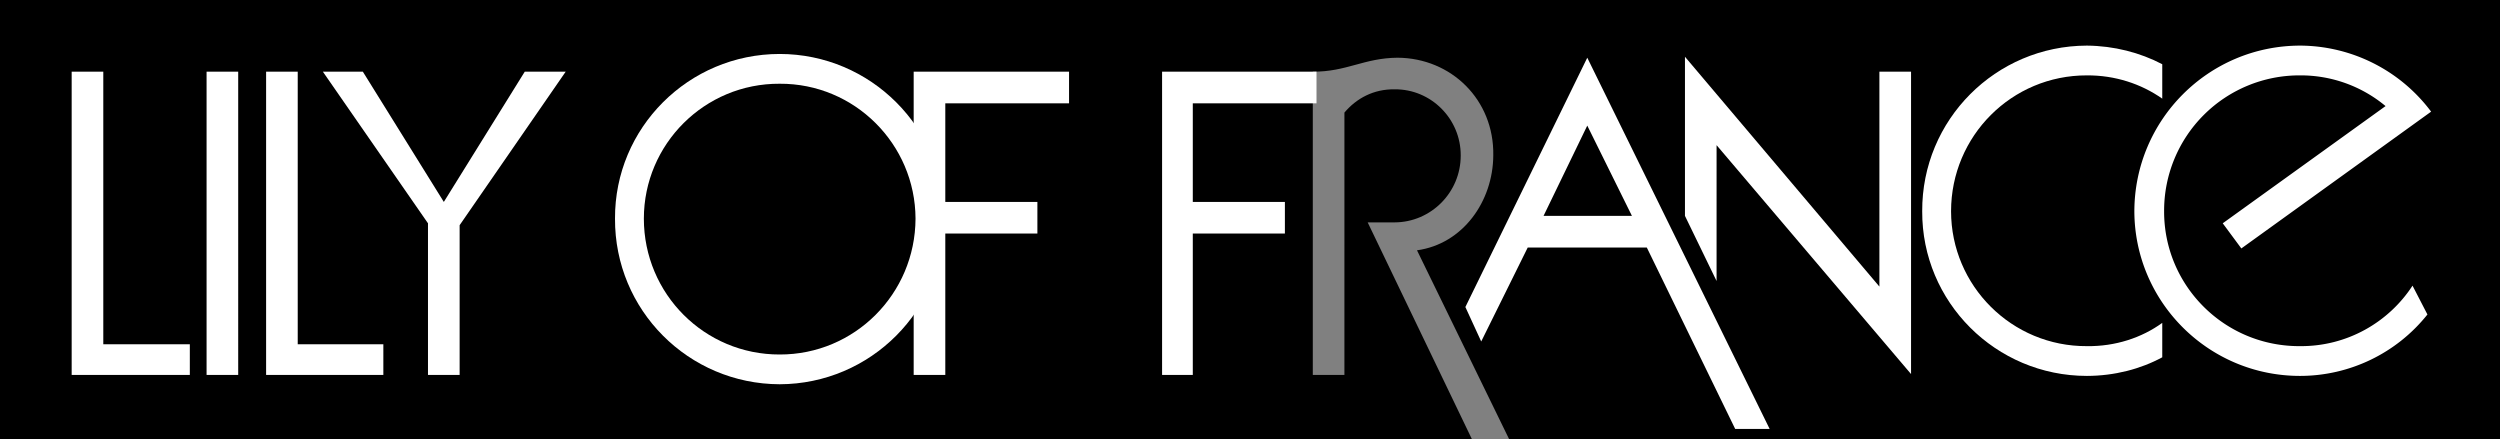 <svg xmlns="http://www.w3.org/2000/svg" width="268.703" height="47.203"><rect width="100%" height="100%" fill="#808080" stroke="none"/><path d="M0 47.203V0h268.703v47.203h-106.5l-9.902-20.3c4.926-.676 8.172-5.258 8.199-10.2.102-5.976-4.512-10.469-10.297-10.5-3.601.031-5.476 1.524-9.101 1.5v32.598h3.398V12.1c1.3-1.538 3.148-2.535 5.402-2.5 3.903-.035 7.11 3.172 7.098 7.102.012 3.977-3.195 7.184-7.098 7.2H147l11.203 23.3H0"/><path fill="#fff" d="M7.703 7.703v32.598h12.7V37h-9.301V7.703H7.703m20.899 0v32.598h12.601V37H32V7.703h-3.398m-3 32.597V7.704h-3.399v32.598h3.399M46 40.3h3.402V24.204l11.399-16.5h-4.399l-8.699 14-8.703-14h-4.297L46 24v16.3m37.8 1c9.782-.027 17.723-7.968 17.7-17.8.023-9.754-7.918-17.695-17.7-17.7-9.804.005-17.745 7.946-17.698 17.7-.047 9.832 7.894 17.773 17.699 17.8"/><path fill="#fff" d="M98.203 40.3V7.704h16.7v3.399h-13.301v10.601h9.898v3.399h-9.898V40.3h-3.399m26.699 0V7.704H141.5v3.399h-13.297v10.601h9.899v3.399h-9.899V40.3h-3.3m56.199-34.198v17.101l3.398 7V15.602l20.902 24.601v-32.5H202v23.098L181.102 6.1m51.3 28.603c-2.21 1.602-5.05 2.543-8.101 2.5-8.067.043-14.594-6.484-14.598-14.5.004-8.094 6.531-14.621 14.598-14.601 3.008-.02 5.816.898 8.101 2.5v-3.7c-2.398-1.254-5.172-1.972-8.101-2-9.805.028-17.746 7.97-17.7 17.801-.046 9.754 7.895 17.695 17.7 17.7 2.972-.005 5.781-.743 8.101-2v-3.7M177 26.602l9.5 19.5h3.703L170.602 6.203 157.5 33l1.703 3.703 5-10.101 1.7-3.399 4.699-9.703 4.8 9.703h-9.5l-1.699 3.399H177"/><path d="M83.8 38.102c8.044.02 14.571-6.508 14.602-14.602-.03-8.016-6.558-14.543-14.601-14.5-8.067-.043-14.594 6.484-14.598 14.5.004 8.094 6.531 14.621 14.598 14.602"/><path fill="#fff" d="M261.3 12a17.683 17.683 0 0 0-14.097-7.098c-9.832.028-17.773 7.97-17.8 17.801.027 9.754 7.968 17.695 17.8 17.7a17.506 17.506 0 0 0 13.7-6.602l-1.602-3.098c-2.559 3.934-7.043 6.543-12.098 6.5-8.094.043-14.621-6.484-14.601-14.5a14.54 14.54 0 0 1 14.601-14.601 14.24 14.24 0 0 1 9.2 3.3L238.902 24l2 2.703L261.3 12"/></svg>
